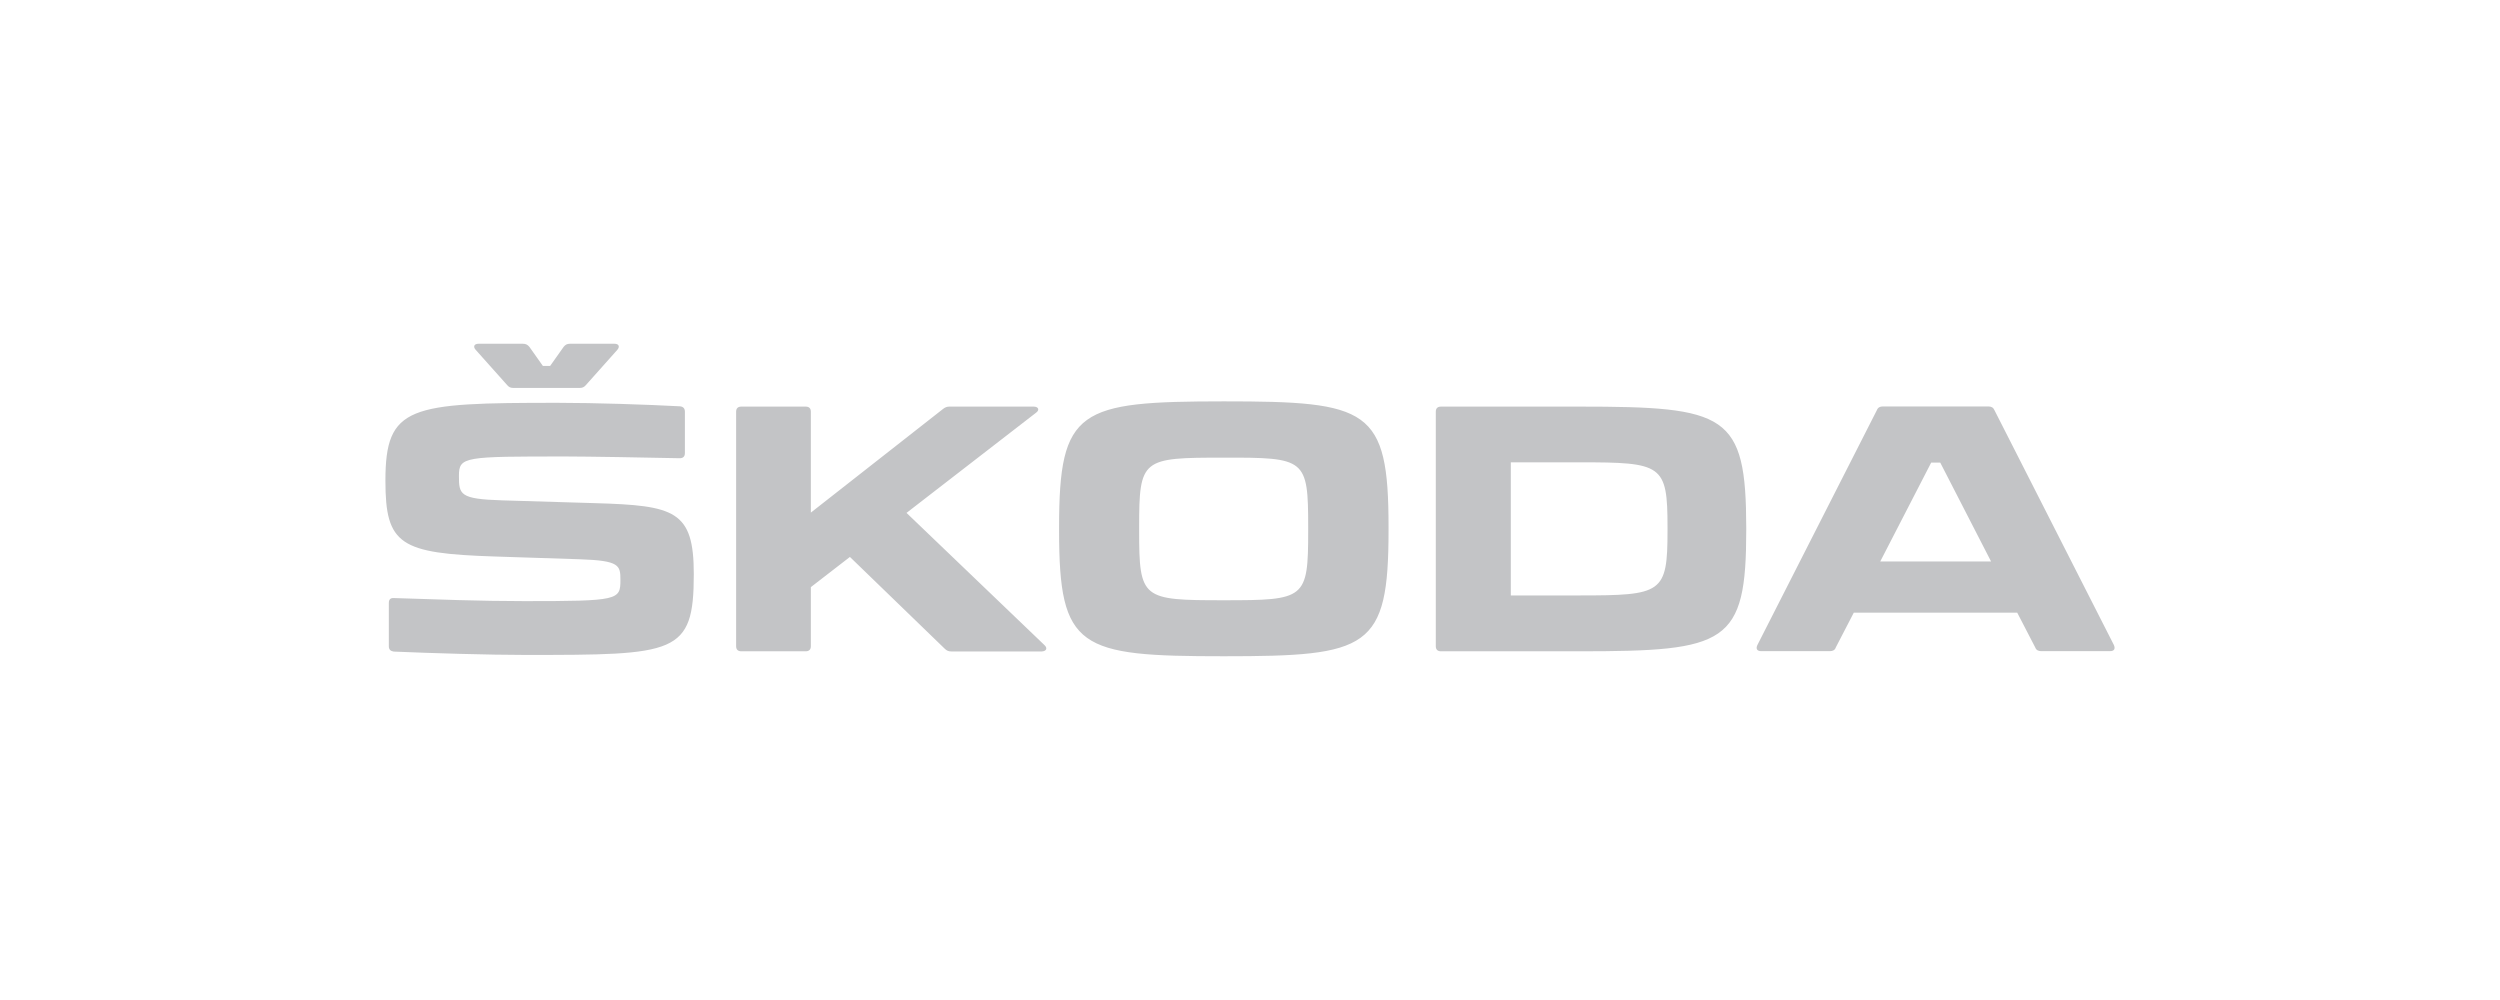 <?xml version="1.0" encoding="UTF-8"?>
<svg xmlns="http://www.w3.org/2000/svg" width="120" height="48" viewBox="0 0 120 48" fill="none">
  <path d="M22.835 16.794L24.347 18.488C24.432 18.586 24.511 18.621 24.646 18.621H27.819C27.955 18.621 28.033 18.586 28.119 18.488L29.63 16.794C29.759 16.647 29.716 16.5 29.495 16.5H27.356C27.22 16.5 27.135 16.549 27.056 16.647L26.407 17.564H26.058L25.409 16.647C25.324 16.549 25.245 16.5 25.096 16.5H22.971C22.75 16.5 22.7 16.647 22.835 16.794ZM50.836 25.305V25.466C50.836 31.157 51.784 31.5 58.743 31.5C65.702 31.5 66.65 31.157 66.65 25.445V25.298C66.65 19.608 65.702 19.265 58.743 19.265C51.784 19.272 50.836 19.615 50.836 25.305ZM50.13 30.961L43.513 24.619L49.73 19.811C49.916 19.678 49.844 19.517 49.616 19.517H45.566C45.452 19.517 45.367 19.552 45.267 19.629L38.921 24.605V19.762C38.921 19.601 38.835 19.517 38.672 19.517H35.584C35.42 19.517 35.334 19.601 35.334 19.762V31.017C35.334 31.178 35.42 31.262 35.584 31.262H38.672C38.835 31.262 38.921 31.178 38.921 31.017V28.182L40.796 26.733L45.345 31.136C45.445 31.234 45.531 31.269 45.659 31.269H50.016C50.23 31.255 50.294 31.108 50.13 30.961ZM75.791 19.517H69.168C69.004 19.517 68.918 19.601 68.918 19.762V31.017C68.918 31.178 69.004 31.262 69.168 31.262H75.799C82.893 31.262 83.82 30.919 83.82 25.438V25.34C83.813 19.86 82.886 19.517 75.791 19.517ZM101.467 30.961L95.735 19.692C95.685 19.566 95.585 19.51 95.45 19.51H90.373C90.237 19.51 90.138 19.559 90.088 19.692L84.355 30.961C84.269 31.143 84.341 31.255 84.533 31.255H87.842C87.97 31.255 88.077 31.206 88.12 31.073L88.982 29.407H96.826L97.689 31.073C97.738 31.206 97.838 31.255 97.974 31.255H101.282C101.482 31.255 101.546 31.143 101.467 30.961ZM62.793 25.305V25.466C62.793 28.763 62.658 28.812 58.736 28.812C54.814 28.812 54.679 28.763 54.679 25.466V25.305C54.679 22.009 54.814 21.967 58.736 21.967C62.665 21.96 62.793 22.009 62.793 25.305ZM80.041 25.305V25.466C80.041 28.483 79.792 28.581 75.806 28.581H72.519V22.191H75.806C79.792 22.191 80.041 22.289 80.041 25.305ZM95.571 26.95H90.252L92.697 22.205H93.132L95.571 26.95ZM18.899 31.276C20.66 31.353 23.534 31.437 25.195 31.437C32.44 31.437 33.302 31.423 33.302 27.559C33.302 24.508 32.39 24.262 28.554 24.151L24.104 24.017C22.065 23.954 22.029 23.738 22.029 22.842C22.029 21.911 22.279 21.911 27.177 21.911C28.104 21.911 31.064 21.96 32.625 21.995C32.789 21.995 32.875 21.911 32.875 21.75V19.762C32.875 19.601 32.789 19.517 32.639 19.503C31.092 19.419 28.568 19.335 26.757 19.335C19.648 19.335 18.5 19.468 18.5 23.073C18.5 26.152 19.199 26.565 23.748 26.712L27.834 26.845C29.744 26.908 29.78 27.139 29.78 27.839C29.78 28.805 29.695 28.854 25.174 28.854C23.063 28.854 20.889 28.77 18.914 28.707C18.75 28.693 18.664 28.77 18.664 28.938V31.024C18.664 31.178 18.75 31.255 18.899 31.276Z" fill="#C3C4C6"></path>
</svg>
